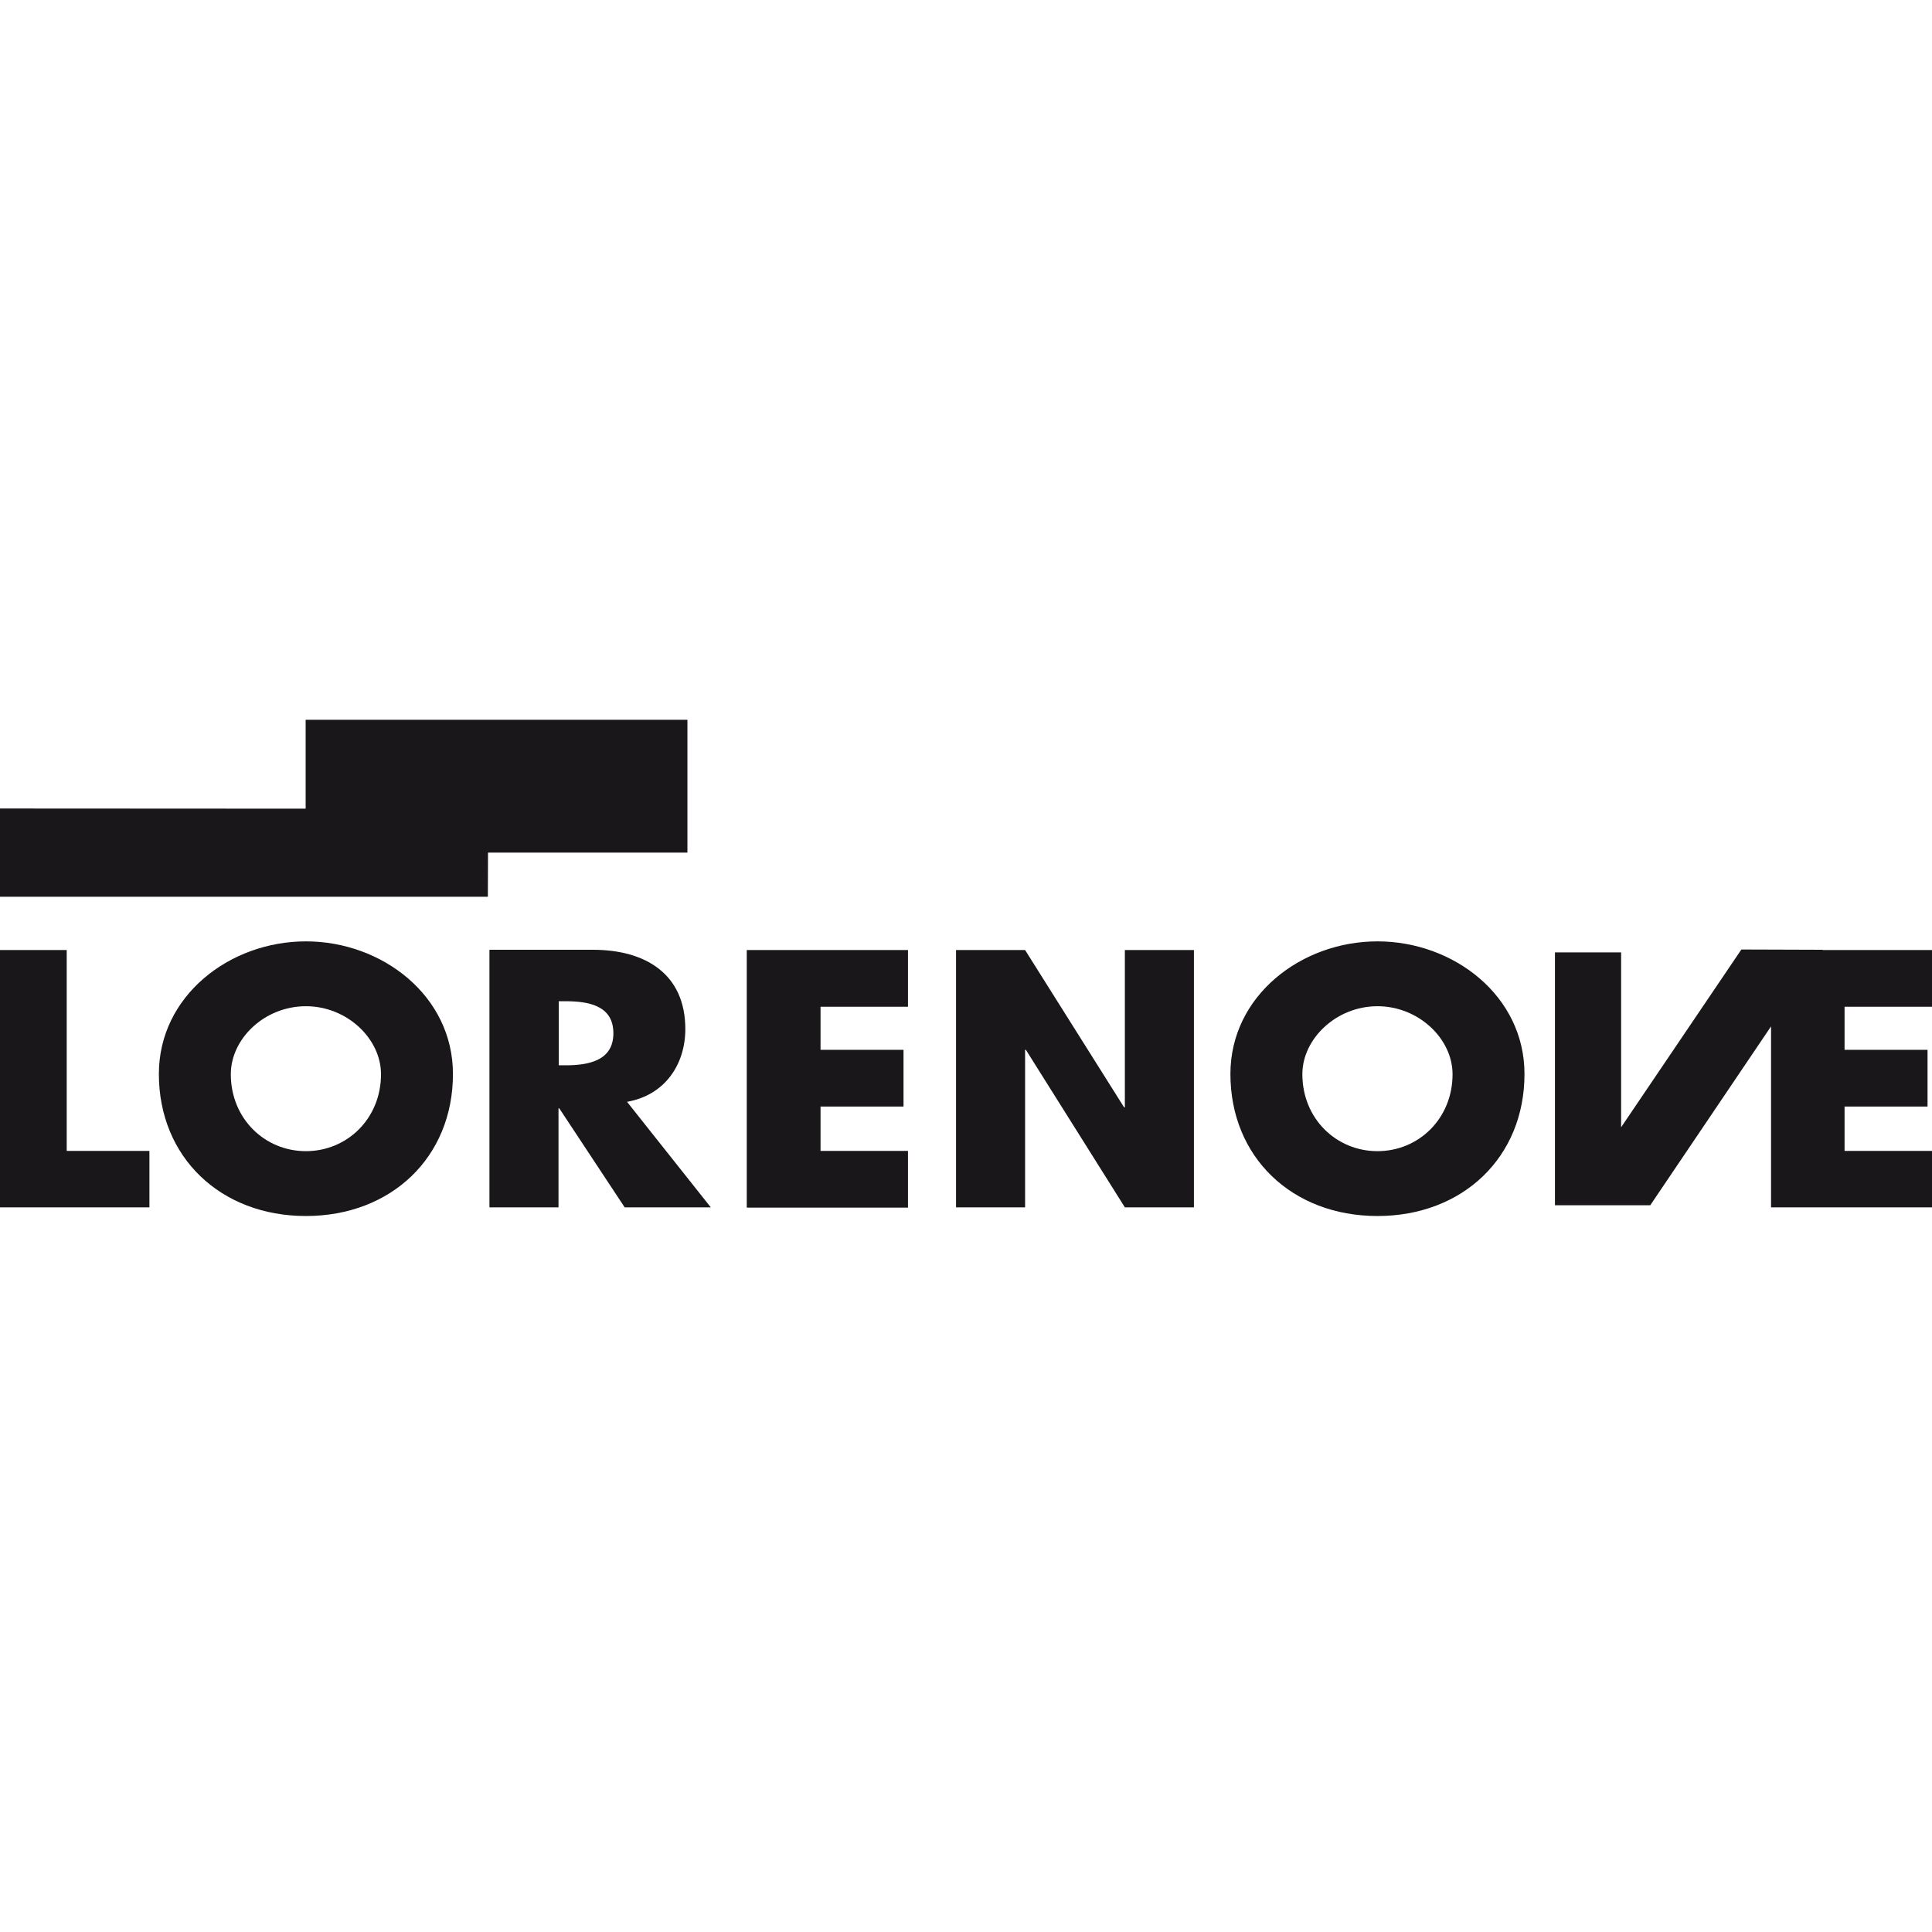 <svg width="512" height="512" viewBox="0 0 512 512" fill="none" xmlns="http://www.w3.org/2000/svg">
<g clip-path="url(#clip0_25_466)">
<path fill-rule="evenodd" clip-rule="evenodd" d="M81 190.744H182.174V225.953H129.326L129.291 237.643H-0.9V214.263L81 214.307V190.744ZM120.036 284.612C120.036 306.67 103.684 322.256 81.069 322.256C58.455 322.256 42.103 306.67 42.103 284.612C42.103 263.945 60.821 249.472 81.069 249.472C101.318 249.472 120.036 263.945 120.036 284.612ZM61.169 284.681C61.169 296.441 70.145 305.069 81.069 305.069C91.994 305.069 100.97 296.441 100.97 284.681C100.97 275.288 91.994 266.659 81.069 266.659C70.075 266.659 61.169 275.288 61.169 284.681ZM39.598 305H17.679V251.768H-0.691V319.96H39.598V305ZM165.544 319.96H188.367L166.17 291.988C176.19 290.248 181.618 282.107 181.618 272.713C181.618 258.101 171.041 251.699 157.124 251.699H129.708V319.96H148.009V293.727H148.217L165.544 319.96ZM149.818 282.316H148.078V265.337H149.818C155.802 265.337 162.552 266.381 162.552 273.827C162.552 281.202 155.802 282.316 149.818 282.316ZM271.659 251.768H253.358V319.96H271.659V278.21H271.867L298.1 319.96H316.401V251.768H298.1V293.449H297.892L271.659 251.768ZM365.04 322.256C387.654 322.256 404.006 306.67 404.006 284.612C404.006 263.945 385.288 249.472 365.04 249.472C344.791 249.472 326.073 263.945 326.073 284.612C326.073 306.67 342.425 322.256 365.04 322.256ZM365.04 305.069C354.115 305.069 345.139 296.441 345.139 284.681C345.139 275.288 354.115 266.659 365.04 266.659C375.964 266.659 384.941 275.288 384.941 284.681C384.941 296.441 375.964 305.069 365.04 305.069ZM483.006 251.768L483.053 251.699L461.482 251.629L429.613 298.737V252.395H412.078V319.404H437.337L469.345 272V319.96H512V305H488.829V293.24H510.817V278.21H488.829V266.798H512V251.768H483.006ZM217.453 266.798V278.21H239.441V293.24H217.453V305H240.624V320.03H197.9V251.768H240.624V266.798H217.453Z" fill="#1A171B"/>
</g>
<defs>
<clipPath id="clip0_25_466">
<rect width="512" height="512" fill="white"/>
</clipPath>
</defs>
</svg>

